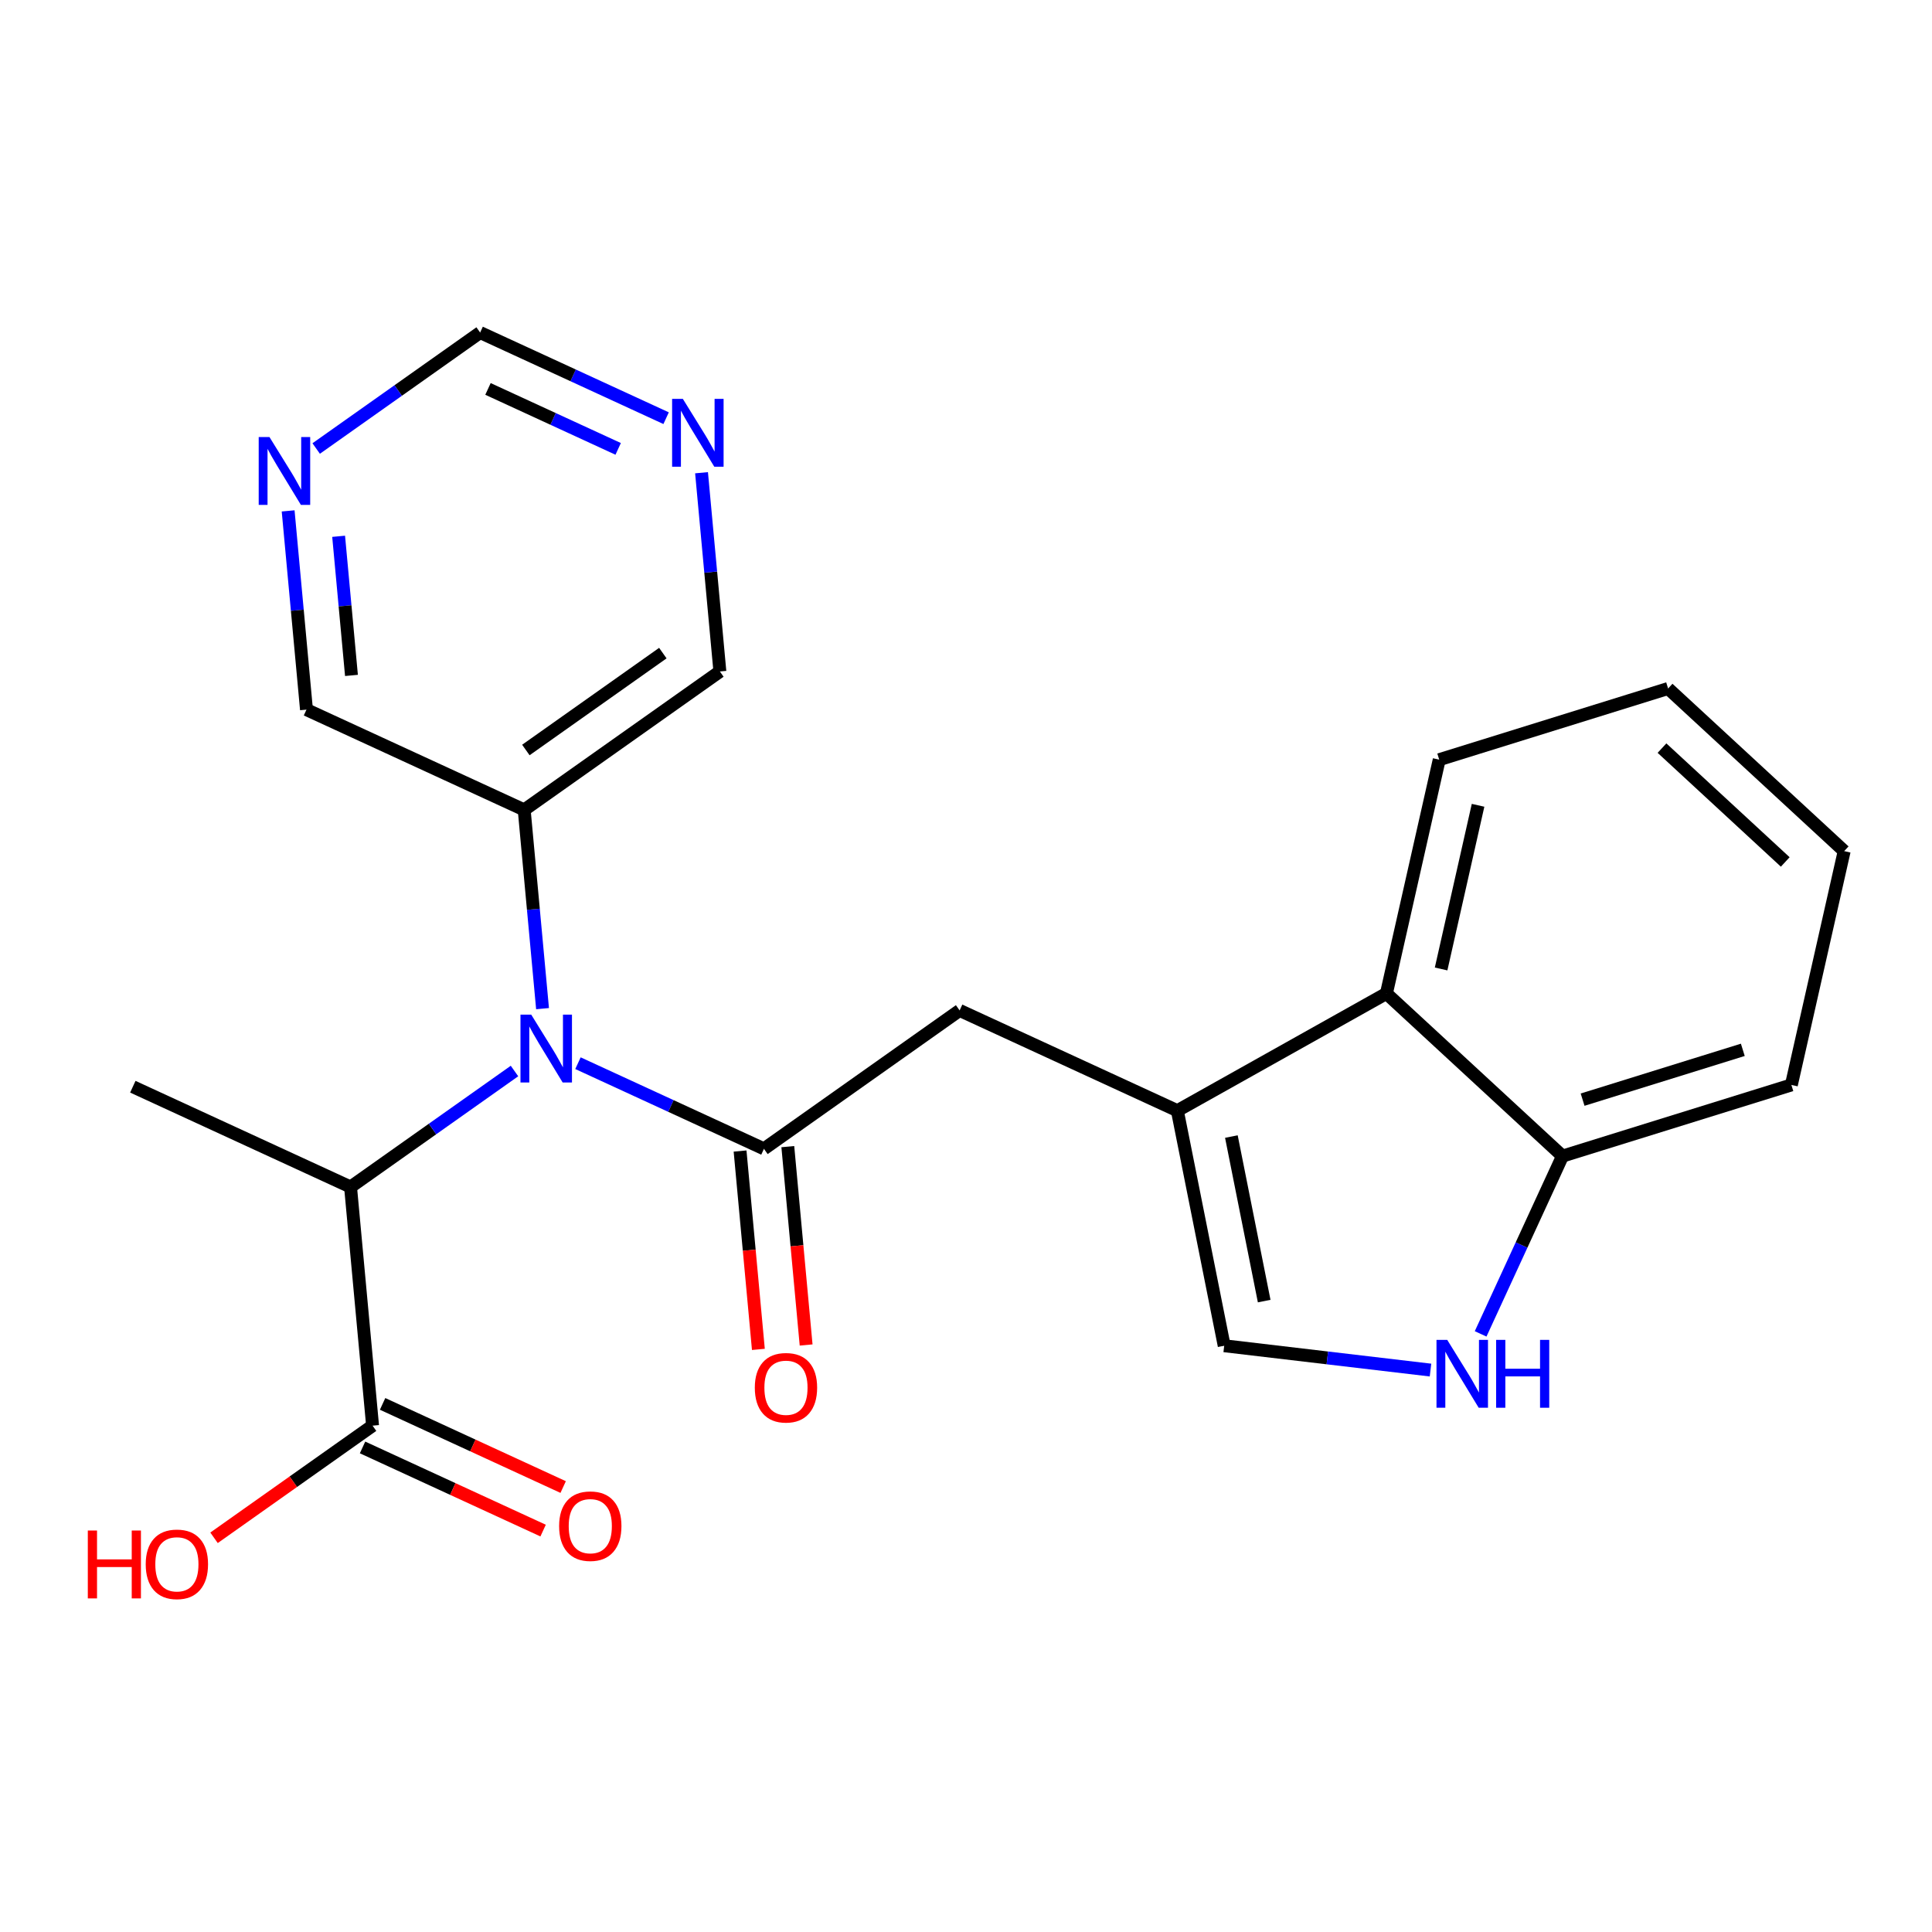 <?xml version='1.0' encoding='iso-8859-1'?>
<svg version='1.1' baseProfile='full'
              xmlns='http://www.w3.org/2000/svg'
                      xmlns:rdkit='http://www.rdkit.org/xml'
                      xmlns:xlink='http://www.w3.org/1999/xlink'
                  xml:space='preserve'
width='300px' height='300px' viewBox='0 0 300 300'>
<!-- END OF HEADER -->
<rect style='opacity:1.0;fill:#FFFFFF;stroke:none' width='300' height='300' x='0' y='0'> </rect>
<rect style='opacity:1.0;fill:#FFFFFF;stroke:none' width='300' height='300' x='0' y='0'> </rect>
<path class='bond-0 atom-0 atom-1' d='M 20.625,168.746 L 54.432,184.315' style='fill:none;fill-rule:evenodd;stroke:#000000;stroke-width:2.0px;stroke-linecap:butt;stroke-linejoin:miter;stroke-opacity:1' />
<path class='bond-1 atom-1 atom-2' d='M 54.432,184.315 L 57.853,221.376' style='fill:none;fill-rule:evenodd;stroke:#000000;stroke-width:2.0px;stroke-linecap:butt;stroke-linejoin:miter;stroke-opacity:1' />
<path class='bond-4 atom-1 atom-5' d='M 54.432,184.315 L 67.161,175.311' style='fill:none;fill-rule:evenodd;stroke:#000000;stroke-width:2.0px;stroke-linecap:butt;stroke-linejoin:miter;stroke-opacity:1' />
<path class='bond-4 atom-1 atom-5' d='M 67.161,175.311 L 79.89,166.307' style='fill:none;fill-rule:evenodd;stroke:#0000FF;stroke-width:2.0px;stroke-linecap:butt;stroke-linejoin:miter;stroke-opacity:1' />
<path class='bond-2 atom-2 atom-3' d='M 56.296,224.757 L 70.315,231.213' style='fill:none;fill-rule:evenodd;stroke:#000000;stroke-width:2.0px;stroke-linecap:butt;stroke-linejoin:miter;stroke-opacity:1' />
<path class='bond-2 atom-2 atom-3' d='M 70.315,231.213 L 84.334,237.669' style='fill:none;fill-rule:evenodd;stroke:#FF0000;stroke-width:2.0px;stroke-linecap:butt;stroke-linejoin:miter;stroke-opacity:1' />
<path class='bond-2 atom-2 atom-3' d='M 59.41,217.996 L 73.428,224.451' style='fill:none;fill-rule:evenodd;stroke:#000000;stroke-width:2.0px;stroke-linecap:butt;stroke-linejoin:miter;stroke-opacity:1' />
<path class='bond-2 atom-2 atom-3' d='M 73.428,224.451 L 87.447,230.907' style='fill:none;fill-rule:evenodd;stroke:#FF0000;stroke-width:2.0px;stroke-linecap:butt;stroke-linejoin:miter;stroke-opacity:1' />
<path class='bond-3 atom-2 atom-4' d='M 57.853,221.376 L 45.544,230.083' style='fill:none;fill-rule:evenodd;stroke:#000000;stroke-width:2.0px;stroke-linecap:butt;stroke-linejoin:miter;stroke-opacity:1' />
<path class='bond-3 atom-2 atom-4' d='M 45.544,230.083 L 33.236,238.789' style='fill:none;fill-rule:evenodd;stroke:#FF0000;stroke-width:2.0px;stroke-linecap:butt;stroke-linejoin:miter;stroke-opacity:1' />
<path class='bond-5 atom-5 atom-6' d='M 89.746,165.091 L 104.185,171.74' style='fill:none;fill-rule:evenodd;stroke:#0000FF;stroke-width:2.0px;stroke-linecap:butt;stroke-linejoin:miter;stroke-opacity:1' />
<path class='bond-5 atom-5 atom-6' d='M 104.185,171.74 L 118.624,178.39' style='fill:none;fill-rule:evenodd;stroke:#000000;stroke-width:2.0px;stroke-linecap:butt;stroke-linejoin:miter;stroke-opacity:1' />
<path class='bond-17 atom-5 atom-18' d='M 84.246,156.621 L 82.821,141.19' style='fill:none;fill-rule:evenodd;stroke:#0000FF;stroke-width:2.0px;stroke-linecap:butt;stroke-linejoin:miter;stroke-opacity:1' />
<path class='bond-17 atom-5 atom-18' d='M 82.821,141.19 L 81.397,125.76' style='fill:none;fill-rule:evenodd;stroke:#000000;stroke-width:2.0px;stroke-linecap:butt;stroke-linejoin:miter;stroke-opacity:1' />
<path class='bond-6 atom-6 atom-7' d='M 114.918,178.732 L 116.34,194.133' style='fill:none;fill-rule:evenodd;stroke:#000000;stroke-width:2.0px;stroke-linecap:butt;stroke-linejoin:miter;stroke-opacity:1' />
<path class='bond-6 atom-6 atom-7' d='M 116.34,194.133 L 117.761,209.533' style='fill:none;fill-rule:evenodd;stroke:#FF0000;stroke-width:2.0px;stroke-linecap:butt;stroke-linejoin:miter;stroke-opacity:1' />
<path class='bond-6 atom-6 atom-7' d='M 122.331,178.048 L 123.752,193.448' style='fill:none;fill-rule:evenodd;stroke:#000000;stroke-width:2.0px;stroke-linecap:butt;stroke-linejoin:miter;stroke-opacity:1' />
<path class='bond-6 atom-6 atom-7' d='M 123.752,193.448 L 125.174,208.849' style='fill:none;fill-rule:evenodd;stroke:#FF0000;stroke-width:2.0px;stroke-linecap:butt;stroke-linejoin:miter;stroke-opacity:1' />
<path class='bond-7 atom-6 atom-8' d='M 118.624,178.39 L 149.01,156.897' style='fill:none;fill-rule:evenodd;stroke:#000000;stroke-width:2.0px;stroke-linecap:butt;stroke-linejoin:miter;stroke-opacity:1' />
<path class='bond-8 atom-8 atom-9' d='M 149.01,156.897 L 182.817,172.465' style='fill:none;fill-rule:evenodd;stroke:#000000;stroke-width:2.0px;stroke-linecap:butt;stroke-linejoin:miter;stroke-opacity:1' />
<path class='bond-9 atom-9 atom-10' d='M 182.817,172.465 L 190.093,208.966' style='fill:none;fill-rule:evenodd;stroke:#000000;stroke-width:2.0px;stroke-linecap:butt;stroke-linejoin:miter;stroke-opacity:1' />
<path class='bond-9 atom-9 atom-10' d='M 191.208,176.485 L 196.302,202.035' style='fill:none;fill-rule:evenodd;stroke:#000000;stroke-width:2.0px;stroke-linecap:butt;stroke-linejoin:miter;stroke-opacity:1' />
<path class='bond-23 atom-17 atom-9' d='M 215.283,154.266 L 182.817,172.465' style='fill:none;fill-rule:evenodd;stroke:#000000;stroke-width:2.0px;stroke-linecap:butt;stroke-linejoin:miter;stroke-opacity:1' />
<path class='bond-10 atom-10 atom-11' d='M 190.093,208.966 L 206.11,210.855' style='fill:none;fill-rule:evenodd;stroke:#000000;stroke-width:2.0px;stroke-linecap:butt;stroke-linejoin:miter;stroke-opacity:1' />
<path class='bond-10 atom-10 atom-11' d='M 206.11,210.855 L 222.128,212.744' style='fill:none;fill-rule:evenodd;stroke:#0000FF;stroke-width:2.0px;stroke-linecap:butt;stroke-linejoin:miter;stroke-opacity:1' />
<path class='bond-11 atom-11 atom-12' d='M 229.911,207.125 L 236.268,193.322' style='fill:none;fill-rule:evenodd;stroke:#0000FF;stroke-width:2.0px;stroke-linecap:butt;stroke-linejoin:miter;stroke-opacity:1' />
<path class='bond-11 atom-11 atom-12' d='M 236.268,193.322 L 242.624,179.519' style='fill:none;fill-rule:evenodd;stroke:#000000;stroke-width:2.0px;stroke-linecap:butt;stroke-linejoin:miter;stroke-opacity:1' />
<path class='bond-12 atom-12 atom-13' d='M 242.624,179.519 L 278.164,168.467' style='fill:none;fill-rule:evenodd;stroke:#000000;stroke-width:2.0px;stroke-linecap:butt;stroke-linejoin:miter;stroke-opacity:1' />
<path class='bond-12 atom-12 atom-13' d='M 245.745,170.753 L 270.623,163.017' style='fill:none;fill-rule:evenodd;stroke:#000000;stroke-width:2.0px;stroke-linecap:butt;stroke-linejoin:miter;stroke-opacity:1' />
<path class='bond-25 atom-17 atom-12' d='M 215.283,154.266 L 242.624,179.519' style='fill:none;fill-rule:evenodd;stroke:#000000;stroke-width:2.0px;stroke-linecap:butt;stroke-linejoin:miter;stroke-opacity:1' />
<path class='bond-13 atom-13 atom-14' d='M 278.164,168.467 L 286.364,132.162' style='fill:none;fill-rule:evenodd;stroke:#000000;stroke-width:2.0px;stroke-linecap:butt;stroke-linejoin:miter;stroke-opacity:1' />
<path class='bond-14 atom-14 atom-15' d='M 286.364,132.162 L 259.023,106.909' style='fill:none;fill-rule:evenodd;stroke:#000000;stroke-width:2.0px;stroke-linecap:butt;stroke-linejoin:miter;stroke-opacity:1' />
<path class='bond-14 atom-14 atom-15' d='M 277.212,133.843 L 258.073,116.166' style='fill:none;fill-rule:evenodd;stroke:#000000;stroke-width:2.0px;stroke-linecap:butt;stroke-linejoin:miter;stroke-opacity:1' />
<path class='bond-15 atom-15 atom-16' d='M 259.023,106.909 L 223.482,117.961' style='fill:none;fill-rule:evenodd;stroke:#000000;stroke-width:2.0px;stroke-linecap:butt;stroke-linejoin:miter;stroke-opacity:1' />
<path class='bond-16 atom-16 atom-17' d='M 223.482,117.961 L 215.283,154.266' style='fill:none;fill-rule:evenodd;stroke:#000000;stroke-width:2.0px;stroke-linecap:butt;stroke-linejoin:miter;stroke-opacity:1' />
<path class='bond-16 atom-16 atom-17' d='M 229.513,125.046 L 223.774,150.46' style='fill:none;fill-rule:evenodd;stroke:#000000;stroke-width:2.0px;stroke-linecap:butt;stroke-linejoin:miter;stroke-opacity:1' />
<path class='bond-18 atom-18 atom-19' d='M 81.397,125.76 L 111.783,104.267' style='fill:none;fill-rule:evenodd;stroke:#000000;stroke-width:2.0px;stroke-linecap:butt;stroke-linejoin:miter;stroke-opacity:1' />
<path class='bond-18 atom-18 atom-19' d='M 81.656,116.459 L 102.926,101.414' style='fill:none;fill-rule:evenodd;stroke:#000000;stroke-width:2.0px;stroke-linecap:butt;stroke-linejoin:miter;stroke-opacity:1' />
<path class='bond-24 atom-23 atom-18' d='M 47.59,110.192 L 81.397,125.76' style='fill:none;fill-rule:evenodd;stroke:#000000;stroke-width:2.0px;stroke-linecap:butt;stroke-linejoin:miter;stroke-opacity:1' />
<path class='bond-19 atom-19 atom-20' d='M 111.783,104.267 L 110.359,88.836' style='fill:none;fill-rule:evenodd;stroke:#000000;stroke-width:2.0px;stroke-linecap:butt;stroke-linejoin:miter;stroke-opacity:1' />
<path class='bond-19 atom-19 atom-20' d='M 110.359,88.836 L 108.934,73.406' style='fill:none;fill-rule:evenodd;stroke:#0000FF;stroke-width:2.0px;stroke-linecap:butt;stroke-linejoin:miter;stroke-opacity:1' />
<path class='bond-20 atom-20 atom-21' d='M 103.434,64.936 L 88.995,58.286' style='fill:none;fill-rule:evenodd;stroke:#0000FF;stroke-width:2.0px;stroke-linecap:butt;stroke-linejoin:miter;stroke-opacity:1' />
<path class='bond-20 atom-20 atom-21' d='M 88.995,58.286 L 74.555,51.637' style='fill:none;fill-rule:evenodd;stroke:#000000;stroke-width:2.0px;stroke-linecap:butt;stroke-linejoin:miter;stroke-opacity:1' />
<path class='bond-20 atom-20 atom-21' d='M 95.989,69.703 L 85.881,65.048' style='fill:none;fill-rule:evenodd;stroke:#0000FF;stroke-width:2.0px;stroke-linecap:butt;stroke-linejoin:miter;stroke-opacity:1' />
<path class='bond-20 atom-20 atom-21' d='M 85.881,65.048 L 75.774,60.393' style='fill:none;fill-rule:evenodd;stroke:#000000;stroke-width:2.0px;stroke-linecap:butt;stroke-linejoin:miter;stroke-opacity:1' />
<path class='bond-21 atom-21 atom-22' d='M 74.555,51.637 L 61.827,60.641' style='fill:none;fill-rule:evenodd;stroke:#000000;stroke-width:2.0px;stroke-linecap:butt;stroke-linejoin:miter;stroke-opacity:1' />
<path class='bond-21 atom-21 atom-22' d='M 61.827,60.641 L 49.097,69.645' style='fill:none;fill-rule:evenodd;stroke:#0000FF;stroke-width:2.0px;stroke-linecap:butt;stroke-linejoin:miter;stroke-opacity:1' />
<path class='bond-22 atom-22 atom-23' d='M 44.742,79.331 L 46.166,94.761' style='fill:none;fill-rule:evenodd;stroke:#0000FF;stroke-width:2.0px;stroke-linecap:butt;stroke-linejoin:miter;stroke-opacity:1' />
<path class='bond-22 atom-22 atom-23' d='M 46.166,94.761 L 47.59,110.192' style='fill:none;fill-rule:evenodd;stroke:#000000;stroke-width:2.0px;stroke-linecap:butt;stroke-linejoin:miter;stroke-opacity:1' />
<path class='bond-22 atom-22 atom-23' d='M 52.582,83.276 L 53.579,94.077' style='fill:none;fill-rule:evenodd;stroke:#0000FF;stroke-width:2.0px;stroke-linecap:butt;stroke-linejoin:miter;stroke-opacity:1' />
<path class='bond-22 atom-22 atom-23' d='M 53.579,94.077 L 54.575,104.878' style='fill:none;fill-rule:evenodd;stroke:#000000;stroke-width:2.0px;stroke-linecap:butt;stroke-linejoin:miter;stroke-opacity:1' />
<path  class='atom-3' d='M 86.821 236.974
Q 86.821 234.443, 88.071 233.029
Q 89.322 231.615, 91.659 231.615
Q 93.997 231.615, 95.247 233.029
Q 96.498 234.443, 96.498 236.974
Q 96.498 239.535, 95.232 240.994
Q 93.967 242.438, 91.659 242.438
Q 89.337 242.438, 88.071 240.994
Q 86.821 239.55, 86.821 236.974
M 91.659 241.247
Q 93.267 241.247, 94.131 240.175
Q 95.009 239.088, 95.009 236.974
Q 95.009 234.905, 94.131 233.863
Q 93.267 232.806, 91.659 232.806
Q 90.052 232.806, 89.173 233.848
Q 88.31 234.89, 88.31 236.974
Q 88.31 239.103, 89.173 240.175
Q 90.052 241.247, 91.659 241.247
' fill='#FF0000'/>
<path  class='atom-4' d='M 13.636 237.659
L 15.066 237.659
L 15.066 242.14
L 20.455 242.14
L 20.455 237.659
L 21.884 237.659
L 21.884 248.199
L 20.455 248.199
L 20.455 243.331
L 15.066 243.331
L 15.066 248.199
L 13.636 248.199
L 13.636 237.659
' fill='#FF0000'/>
<path  class='atom-4' d='M 22.628 242.899
Q 22.628 240.368, 23.879 238.954
Q 25.13 237.54, 27.467 237.54
Q 29.804 237.54, 31.055 238.954
Q 32.305 240.368, 32.305 242.899
Q 32.305 245.46, 31.04 246.919
Q 29.774 248.363, 27.467 248.363
Q 25.145 248.363, 23.879 246.919
Q 22.628 245.475, 22.628 242.899
M 27.467 247.172
Q 29.075 247.172, 29.938 246.1
Q 30.817 245.013, 30.817 242.899
Q 30.817 240.83, 29.938 239.788
Q 29.075 238.731, 27.467 238.731
Q 25.859 238.731, 24.981 239.773
Q 24.117 240.815, 24.117 242.899
Q 24.117 245.028, 24.981 246.1
Q 25.859 247.172, 27.467 247.172
' fill='#FF0000'/>
<path  class='atom-5' d='M 82.488 157.551
L 85.942 163.134
Q 86.284 163.685, 86.835 164.682
Q 87.386 165.68, 87.416 165.739
L 87.416 157.551
L 88.815 157.551
L 88.815 168.092
L 87.371 168.092
L 83.664 161.988
Q 83.232 161.273, 82.771 160.454
Q 82.324 159.636, 82.19 159.382
L 82.19 168.092
L 80.82 168.092
L 80.82 157.551
L 82.488 157.551
' fill='#0000FF'/>
<path  class='atom-7' d='M 117.207 215.481
Q 117.207 212.95, 118.457 211.536
Q 119.708 210.122, 122.045 210.122
Q 124.383 210.122, 125.633 211.536
Q 126.884 212.95, 126.884 215.481
Q 126.884 218.042, 125.618 219.501
Q 124.353 220.945, 122.045 220.945
Q 119.723 220.945, 118.457 219.501
Q 117.207 218.057, 117.207 215.481
M 122.045 219.754
Q 123.653 219.754, 124.517 218.682
Q 125.395 217.595, 125.395 215.481
Q 125.395 213.412, 124.517 212.37
Q 123.653 211.313, 122.045 211.313
Q 120.437 211.313, 119.559 212.355
Q 118.695 213.397, 118.695 215.481
Q 118.695 217.61, 119.559 218.682
Q 120.437 219.754, 122.045 219.754
' fill='#FF0000'/>
<path  class='atom-11' d='M 224.726 208.055
L 228.18 213.638
Q 228.522 214.189, 229.073 215.186
Q 229.624 216.184, 229.654 216.243
L 229.654 208.055
L 231.053 208.055
L 231.053 218.595
L 229.609 218.595
L 225.902 212.492
Q 225.47 211.777, 225.009 210.958
Q 224.562 210.139, 224.428 209.886
L 224.428 218.595
L 223.058 218.595
L 223.058 208.055
L 224.726 208.055
' fill='#0000FF'/>
<path  class='atom-11' d='M 232.318 208.055
L 233.748 208.055
L 233.748 212.536
L 239.137 212.536
L 239.137 208.055
L 240.566 208.055
L 240.566 218.595
L 239.137 218.595
L 239.137 213.727
L 233.748 213.727
L 233.748 218.595
L 232.318 218.595
L 232.318 208.055
' fill='#0000FF'/>
<path  class='atom-20' d='M 106.032 61.935
L 109.486 67.518
Q 109.829 68.069, 110.379 69.066
Q 110.93 70.064, 110.96 70.123
L 110.96 61.935
L 112.359 61.935
L 112.359 72.475
L 110.915 72.475
L 107.208 66.372
Q 106.777 65.657, 106.315 64.838
Q 105.868 64.019, 105.734 63.766
L 105.734 72.475
L 104.365 72.475
L 104.365 61.935
L 106.032 61.935
' fill='#0000FF'/>
<path  class='atom-22' d='M 41.84 67.86
L 45.294 73.443
Q 45.636 73.994, 46.187 74.991
Q 46.738 75.989, 46.768 76.048
L 46.768 67.86
L 48.167 67.86
L 48.167 78.4
L 46.723 78.4
L 43.016 72.296
Q 42.584 71.582, 42.123 70.763
Q 41.676 69.944, 41.542 69.691
L 41.542 78.4
L 40.172 78.4
L 40.172 67.86
L 41.84 67.86
' fill='#0000FF'/>
</svg>
